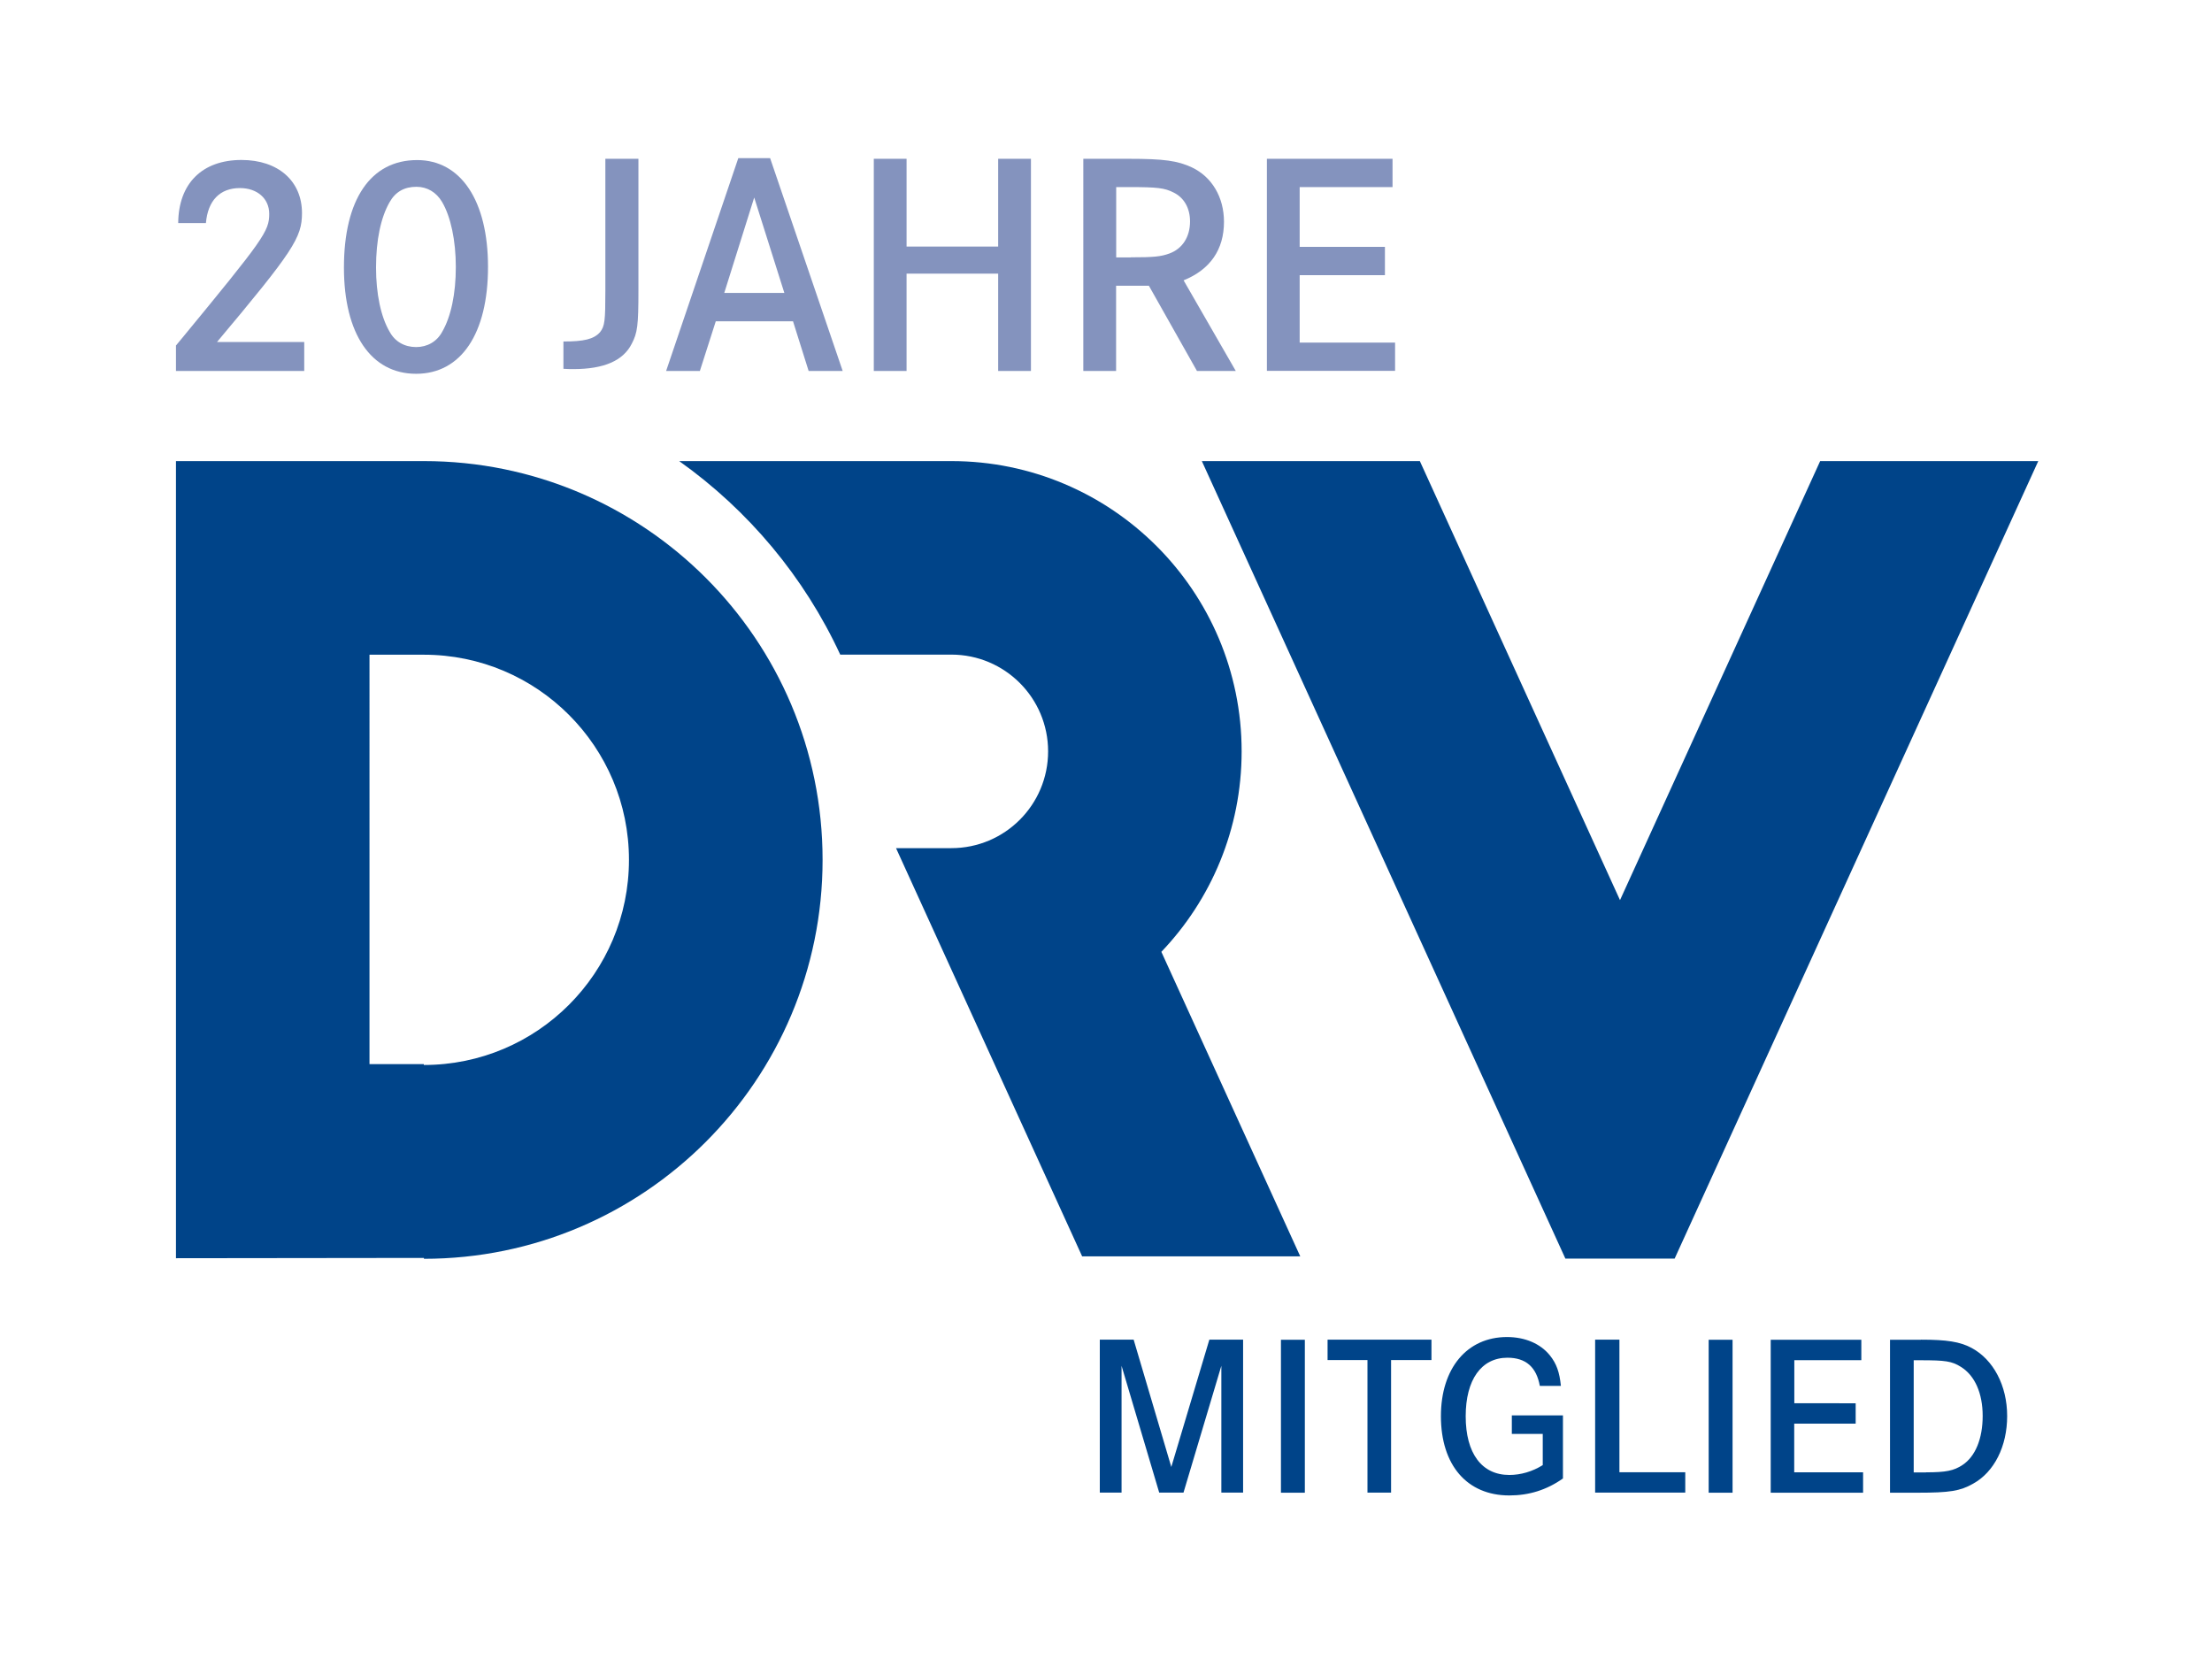 <?xml version="1.0" encoding="UTF-8"?>
<!-- Generator: Adobe Illustrator 26.0.3, SVG Export Plug-In . SVG Version: 6.00 Build 0)  -->
<svg version="1.1" id="Ebene_1" xmlns="http://www.w3.org/2000/svg" xmlns:xlink="http://www.w3.org/1999/xlink" x="0px" y="0px" viewBox="0 0 226.77 170.08" style="" xml:space="preserve">
<style type="text/css">
	.st0{fill:#004489;}
	.st1{fill:#8493BE;}
</style>
<g>
	<g>
		<polygon class="st0" points="186.6,47.27 166.08,92.28 145.56,47.27 123.21,47.27 160.48,129.03 171.68,129.03 208.96,47.27   "/>
		<path class="st0" d="M43.45,47.27L43.45,47.27H18.04v81.72l25.42-0.03v0.09c22.57,0,40.87-18.33,40.87-40.9    C84.33,65.57,66.03,47.27,43.45,47.27z M43.45,109.18v-0.09h-5.57V67.12h5.57v0c11.62,0,21.03,9.42,21.03,21.03    C64.48,99.76,55.07,109.18,43.45,109.18z"/>
		<path class="st0" d="M119.06,97.58c5.1-5.34,8.23-12.58,8.23-20.55c0-16.44-13.33-29.76-29.76-29.76h-27.9    c7.09,5.04,12.82,11.87,16.51,19.84h11.39c5.48,0,9.92,4.44,9.92,9.92s-4.44,9.92-9.92,9.92h-5.67l19.08,41.85h22.36L119.06,97.58    z"/>
	</g>
</g>
<g>
	<path class="st0" d="M116.22,137.34l3.86,13.05l3.9-13.05h3.46v15.68h-2.23v-13l-3.88,13h-2.49l-3.86-13v13h-2.23v-15.68H116.22z"/>
	<path class="st0" d="M131.32,153.03v-15.68h2.45v15.68H131.32z"/>
	<path class="st0" d="M146.75,137.34v2.09h-4.14v13.59h-2.42v-13.59h-4.09v-2.09H146.75z"/>
	<path class="st0" d="M160.23,145.08v6.49c-1.67,1.18-3.48,1.74-5.5,1.74c-4.33,0-7.01-3.1-7.01-8.13c0-4.91,2.68-8.11,6.77-8.11   c1.86,0,3.43,0.68,4.4,1.88c0.68,0.85,0.99,1.72,1.13,3.13h-2.16c-0.35-1.93-1.43-2.89-3.32-2.89c-2.68,0-4.28,2.26-4.28,6   c0,3.81,1.65,6.02,4.47,6.02c1.18,0,2.37-0.35,3.43-1.01v-3.2h-3.17v-1.9H160.23z"/>
	<path class="st0" d="M166.02,137.34v13.59h6.75v2.09h-9.24v-15.68H166.02z"/>
	<path class="st0" d="M175.17,153.03v-15.68h2.45v15.68H175.17z"/>
	<path class="st0" d="M190.24,143.86v2.09h-6.3v4.99H191v2.09h-9.47v-15.68h9.29v2.09h-6.87v4.42H190.24z"/>
	<path class="st0" d="M196.93,137.34c2.66,0,4,0.21,5.2,0.85c2.23,1.2,3.64,3.86,3.64,6.98c0,3.1-1.32,5.74-3.5,6.94   c-1.32,0.75-2.4,0.92-5.67,0.92h-2.84v-15.68H196.93z M197.45,150.94c2.05,0,2.84-0.16,3.74-0.75c1.32-0.87,2.07-2.7,2.07-5.03   s-0.8-4.14-2.23-5.03c-0.94-0.59-1.6-0.68-4.16-0.68h-0.68v11.5H197.45z"/>
</g>
<g>
	<path class="st1" d="M18.27,22.86c0.03-4.04,2.45-6.46,6.49-6.46c3.75,0,6.2,2.15,6.2,5.45c0,2.51-0.91,3.91-8.71,13.21h8.94v2.97   H18.04v-2.61l0.49-0.59c8.54-10.37,9.07-11.12,9.07-12.91c0-1.57-1.24-2.64-3-2.64c-2.05,0-3.29,1.27-3.49,3.59H18.27z"/>
	<path class="st1" d="M50.03,27.36c0,6.85-2.77,10.96-7.37,10.96c-4.63,0-7.4-4.11-7.4-10.89c0-6.98,2.74-11.02,7.5-11.02   C47.25,16.41,50.03,20.58,50.03,27.36z M39.95,20.71c-0.91,1.57-1.4,3.91-1.4,6.72c0,2.67,0.49,5.05,1.4,6.59   c0.55,1.01,1.53,1.56,2.71,1.56c1.14,0,2.12-0.55,2.67-1.56c0.91-1.57,1.4-3.91,1.4-6.65c0-2.71-0.52-5.15-1.4-6.65   c-0.59-1.01-1.53-1.57-2.64-1.57C41.45,19.15,40.54,19.67,39.95,20.71z"/>
	<path class="st1" d="M65.45,16.28v13.5c0,3.59-0.1,4.34-0.68,5.45c-0.88,1.76-2.87,2.61-6,2.61c-0.23,0-0.55,0-1.01-0.03v-2.8   c2.09,0,3.1-0.23,3.75-0.95c0.49-0.62,0.55-1.17,0.55-4.24V16.28H65.45z"/>
	<path class="st1" d="M78.95,16.21l7.44,21.82h-3.49l-1.6-5.09h-7.92l-1.63,5.09h-3.46l7.4-21.82H78.95z M77.32,20.25l-3.07,9.78   h6.16L77.32,20.25z"/>
	<path class="st1" d="M102.33,25.28v-9h3.36v21.75h-3.36v-9.98h-9.39v9.98h-3.36V16.28h3.36v9H102.33z"/>
	<path class="st1" d="M115.73,16.28c3.62,0,4.99,0.2,6.46,0.88c2.06,0.98,3.29,3.06,3.29,5.58c0,2.84-1.4,4.89-4.14,6l5.35,9.29   h-3.98l-4.93-8.74h-3.36v8.74h-3.36V16.28H115.73z M115.93,26.38c2.35,0,3.07-0.07,3.95-0.39c1.34-0.49,2.12-1.7,2.12-3.29   c0-1.37-0.62-2.45-1.7-2.97c-0.91-0.46-1.63-0.55-4.53-0.55h-1.34v7.21H115.93z"/>
	<path class="st1" d="M141.98,25.31v2.9h-8.74v6.91h9.78v2.9h-13.14V16.28h12.88v2.9h-9.52v6.13H141.98z"/>
</g>
</svg>